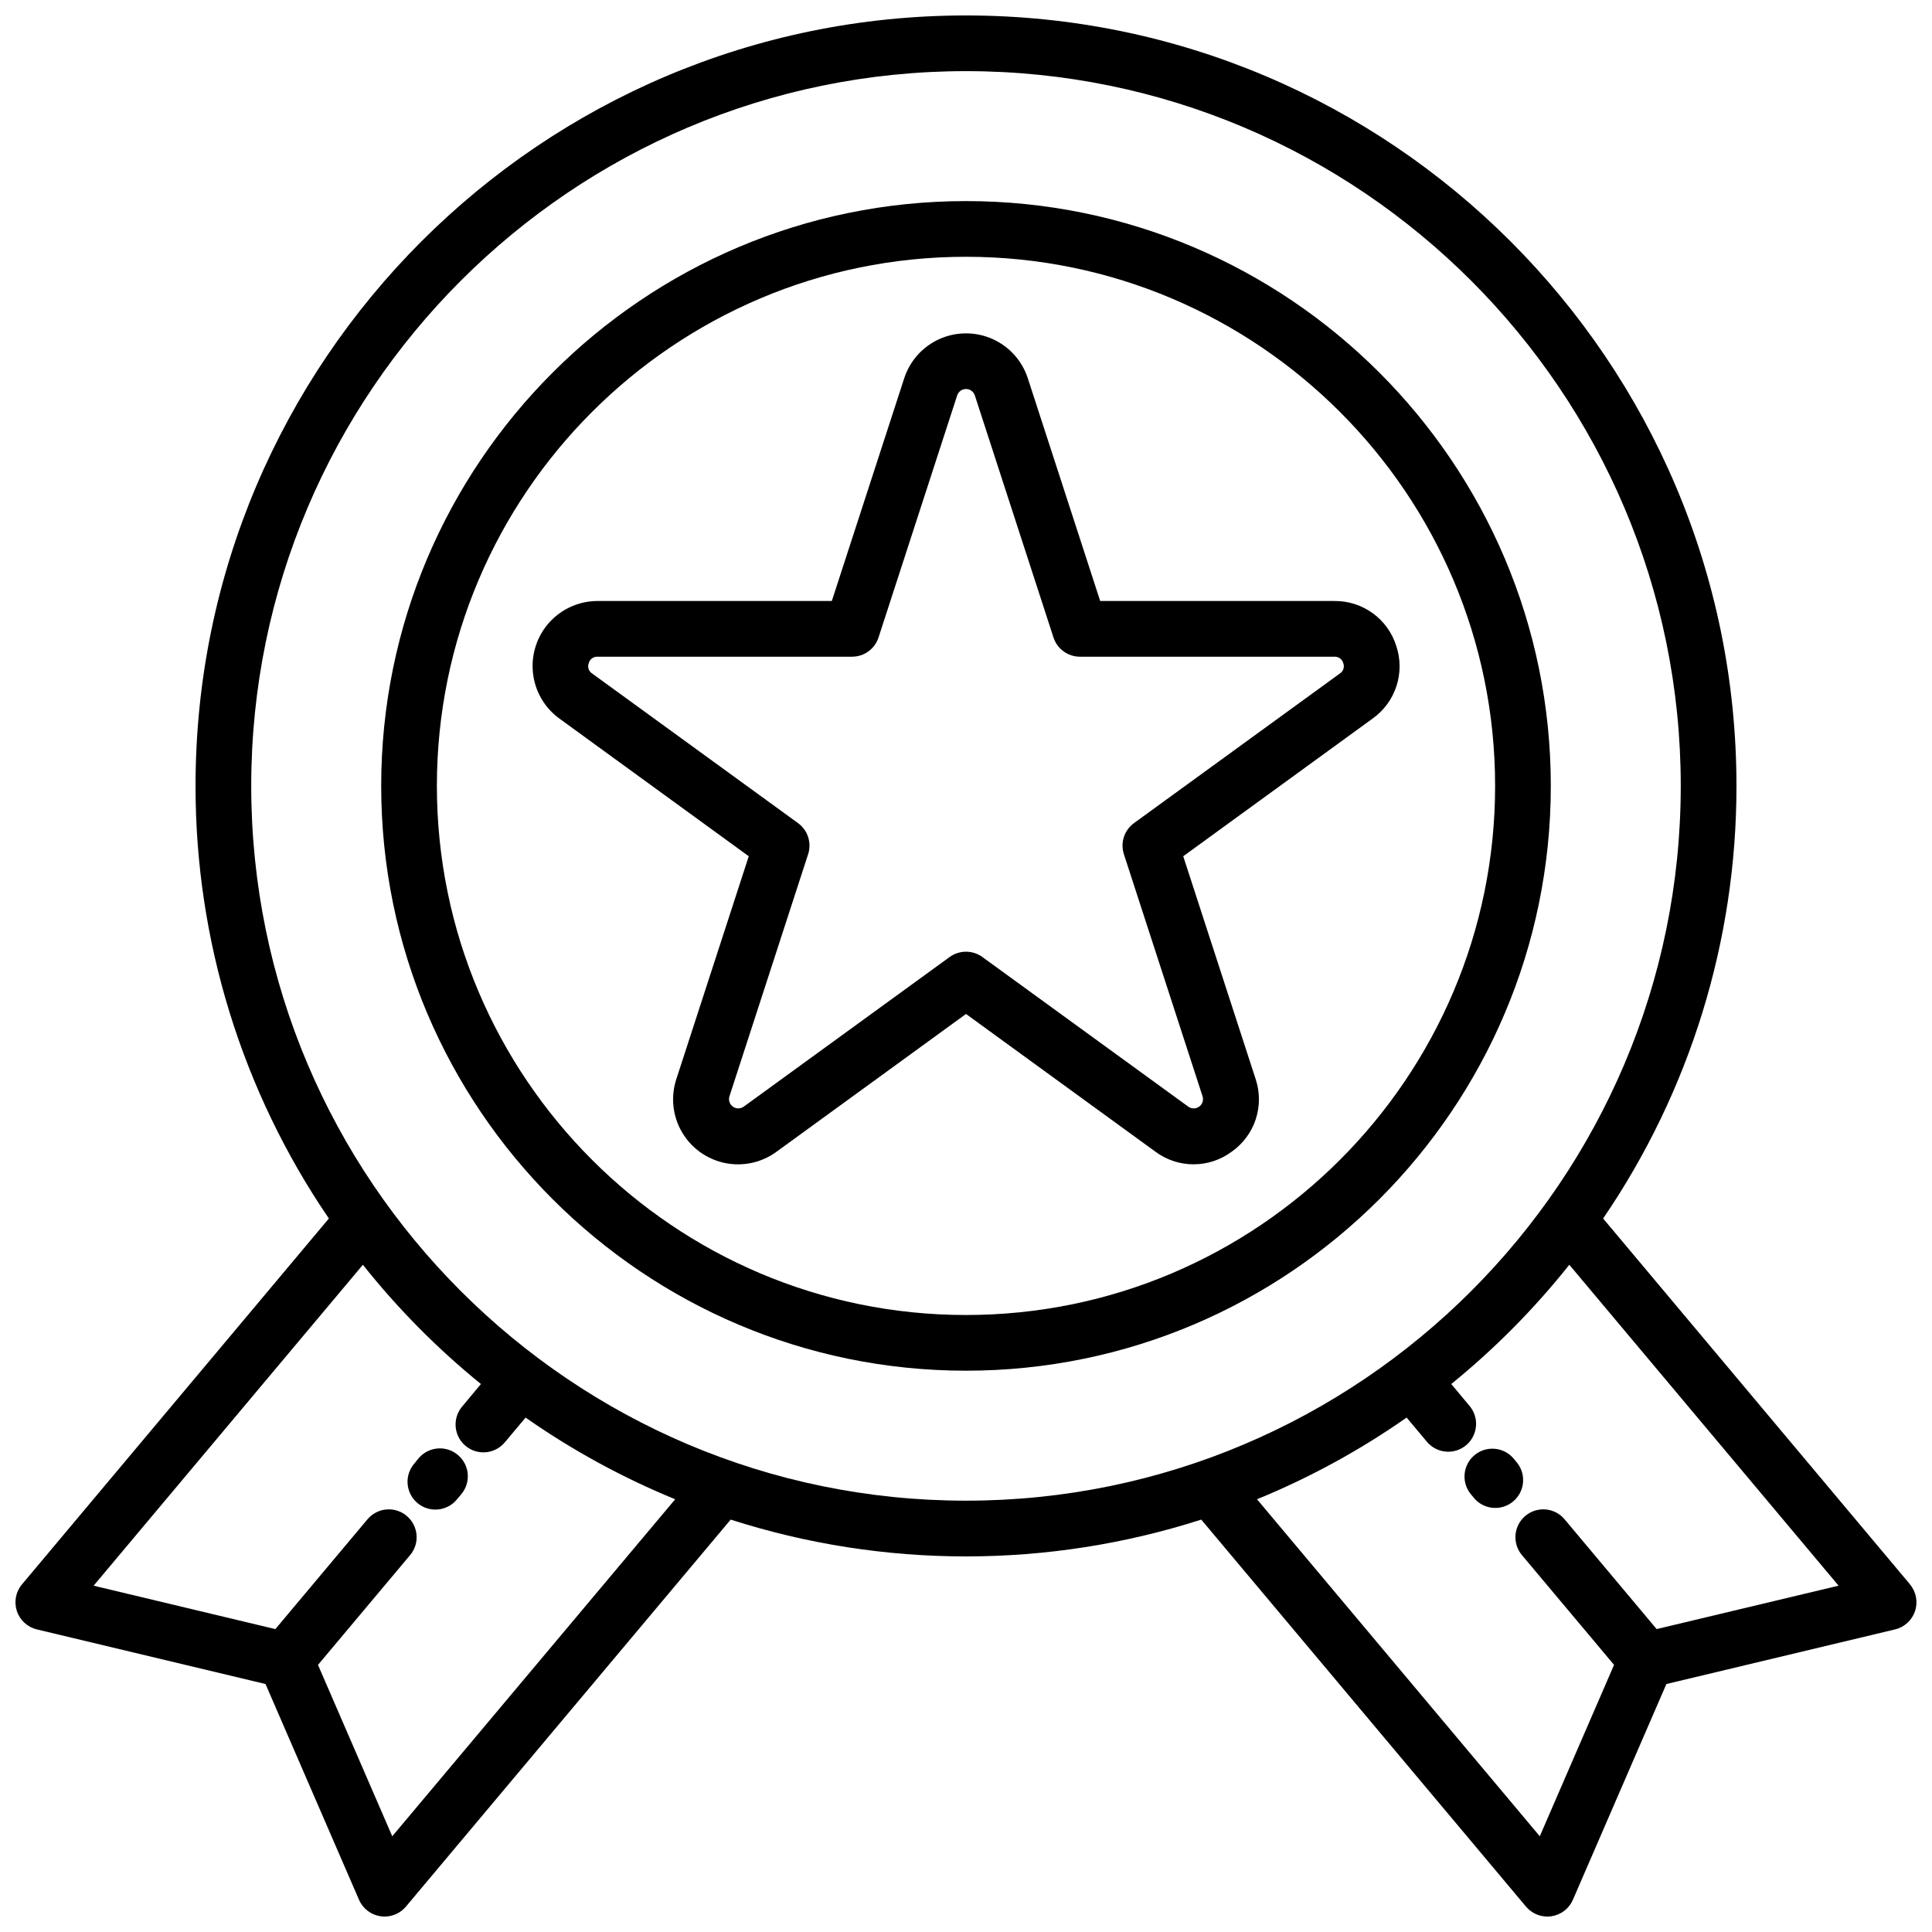 <?xml version="1.0" encoding="UTF-8"?>
<!-- Uploaded to: SVG Repo, www.svgrepo.com, Generator: SVG Repo Mixer Tools -->
<svg width="800px" height="800px" version="1.1" viewBox="144 144 512 512" xmlns="http://www.w3.org/2000/svg">
 <defs>
  <clipPath id="a">
   <path d="m148.09 148.09h503.81v503.81h-503.81z"/>
  </clipPath>
 </defs>
 <path d="m545.07 530.47c-2.637-3.051-7.238-3.418-10.324-0.828-3.09 2.594-3.527 7.184-0.98 10.312l1.133 1.348h-0.004c2.68 2.84 7.106 3.102 10.102 0.598 2.992-2.5 3.523-6.902 1.207-10.043z"/>
 <g clip-path="url(#a)">
  <path d="m650.18 563.88-81.336-96.965c23.059-33.781 35.375-73.738 35.336-114.64 0-112.59-91.59-204.18-204.18-204.18s-204.18 91.59-204.18 204.18c-0.035 40.898 12.281 80.855 35.336 114.64l-81.336 96.965c-1.641 1.961-2.152 4.629-1.352 7.059 0.801 2.426 2.801 4.269 5.285 4.867l60.613 14.477 24.777 57.18h0.004c1.016 2.348 3.176 4 5.707 4.367 0.355 0.051 0.711 0.078 1.07 0.078 2.18-0.004 4.246-0.969 5.648-2.637l86.062-102.56c40.555 13.004 84.156 13.004 124.71 0l86.062 102.56c1.402 1.668 3.469 2.633 5.648 2.637 0.359 0 0.715-0.027 1.07-0.078 2.535-0.367 4.695-2.019 5.707-4.367l24.777-57.18 60.613-14.477h0.004c2.484-0.598 4.484-2.441 5.285-4.867 0.801-2.43 0.289-5.098-1.352-7.059zm-402.23 66.754-19.68-45.422 24.344-29.008c1.293-1.496 1.934-3.445 1.777-5.418-0.16-1.969-1.102-3.793-2.613-5.062-1.516-1.27-3.477-1.883-5.445-1.695-1.965 0.188-3.777 1.156-5.023 2.691l-24.336 29.008-48.164-11.504 71.359-85.047c9.25 11.637 19.738 22.234 31.281 31.605l-4.922 5.902c-1.293 1.496-1.93 3.449-1.773 5.418s1.098 3.793 2.613 5.066c1.516 1.27 3.473 1.879 5.441 1.691s3.777-1.156 5.027-2.688l5.453-6.496h-0.004c12.375 8.66 25.672 15.922 39.645 21.648zm-37.371-278.36c0-104.45 84.969-189.42 189.42-189.42s189.42 84.969 189.42 189.42c-0.004 104.45-84.973 189.42-189.42 189.42-104.45 0-189.42-84.969-189.42-189.42zm372.45 223.45-24.324-29.008c-1.25-1.535-3.059-2.504-5.027-2.691-1.965-0.188-3.926 0.426-5.441 1.695-1.512 1.27-2.453 3.094-2.613 5.062-0.156 1.973 0.48 3.922 1.773 5.418l24.344 29.008-19.68 45.422-74.941-89.309c13.977-5.727 27.273-12.988 39.648-21.648l5.453 6.496h-0.004c2.641 3.051 7.238 3.418 10.328 0.824 3.086-2.59 3.523-7.184 0.98-10.312l-4.922-5.902c11.543-9.371 22.031-19.969 31.281-31.605l71.359 85.047z"/>
 </g>
 <path d="m265.32 529.56c-3.117-2.617-7.769-2.211-10.391 0.906l-1.129 1.387c-1.293 1.496-1.934 3.445-1.777 5.414 0.16 1.973 1.102 3.797 2.613 5.066 1.516 1.27 3.477 1.879 5.441 1.691 1.969-0.184 3.781-1.152 5.027-2.688l1.133-1.348c1.27-1.5 1.887-3.445 1.715-5.406-0.172-1.957-1.117-3.766-2.633-5.023z"/>
 <path d="m400 197.29c-85.461 0-154.98 69.52-154.98 154.98 0 85.461 69.52 154.98 154.98 154.98s154.98-69.52 154.98-154.98c0-85.461-69.52-154.98-154.98-154.98zm0 295.2c-77.312 0-140.22-62.906-140.22-140.22-0.004-77.312 62.902-140.22 140.22-140.22 77.312 0 140.22 62.906 140.22 140.22s-62.906 140.22-140.22 140.22z"/>
 <path d="m514.02 315.17c-1.09-3.481-3.273-6.516-6.223-8.66-2.953-2.141-6.516-3.277-10.16-3.238h-62.074l-19.188-59.039c-1.508-4.637-4.914-8.418-9.371-10.402-4.457-1.98-9.547-1.98-14.004 0-4.453 1.984-7.859 5.766-9.371 10.402l-19.188 59.039h-62.07c-4.883 0-9.535 2.07-12.805 5.695-3.266 3.629-4.84 8.473-4.328 13.328 0.508 4.852 3.055 9.262 7.008 12.133l50.184 36.488-19.188 59.039c-1.535 4.656-1.012 9.746 1.438 13.992 2.449 4.25 6.594 7.25 11.395 8.254 4.797 1 9.797-0.09 13.742-3l50.184-36.488 50.188 36.488c2.922 2.176 6.473 3.356 10.121 3.356 3.644 0 7.195-1.18 10.117-3.356 2.988-2.102 5.215-5.109 6.356-8.574 1.137-3.469 1.129-7.211-0.027-10.672l-19.188-59.039 50.184-36.488c2.977-2.113 5.191-5.125 6.32-8.594s1.113-7.207-0.051-10.664zm-14.938 7.312-54.555 39.645c-2.586 1.875-3.668 5.203-2.684 8.246l20.84 64.137c0.336 1.016-0.027 2.129-0.891 2.758-0.863 0.629-2.035 0.629-2.898-0.004l-54.555-39.645h0.004c-2.59-1.875-6.09-1.875-8.68 0l-54.555 39.645c-0.863 0.633-2.035 0.633-2.898 0.004s-1.223-1.742-0.891-2.758l20.84-64.137h0.004c0.984-3.043-0.102-6.371-2.688-8.246l-54.555-39.645c-0.914-0.586-1.289-1.734-0.895-2.746 0.277-1.051 1.258-1.762 2.344-1.703h67.434c3.195 0.004 6.027-2.055 7.016-5.098l20.84-64.137c0.328-1.016 1.273-1.707 2.344-1.707 1.066 0 2.012 0.691 2.34 1.707l20.84 64.137c0.988 3.043 3.82 5.102 7.019 5.098h67.434c1.082-0.059 2.062 0.652 2.34 1.703 0.395 1.012 0.02 2.16-0.895 2.746z"/>
</svg>